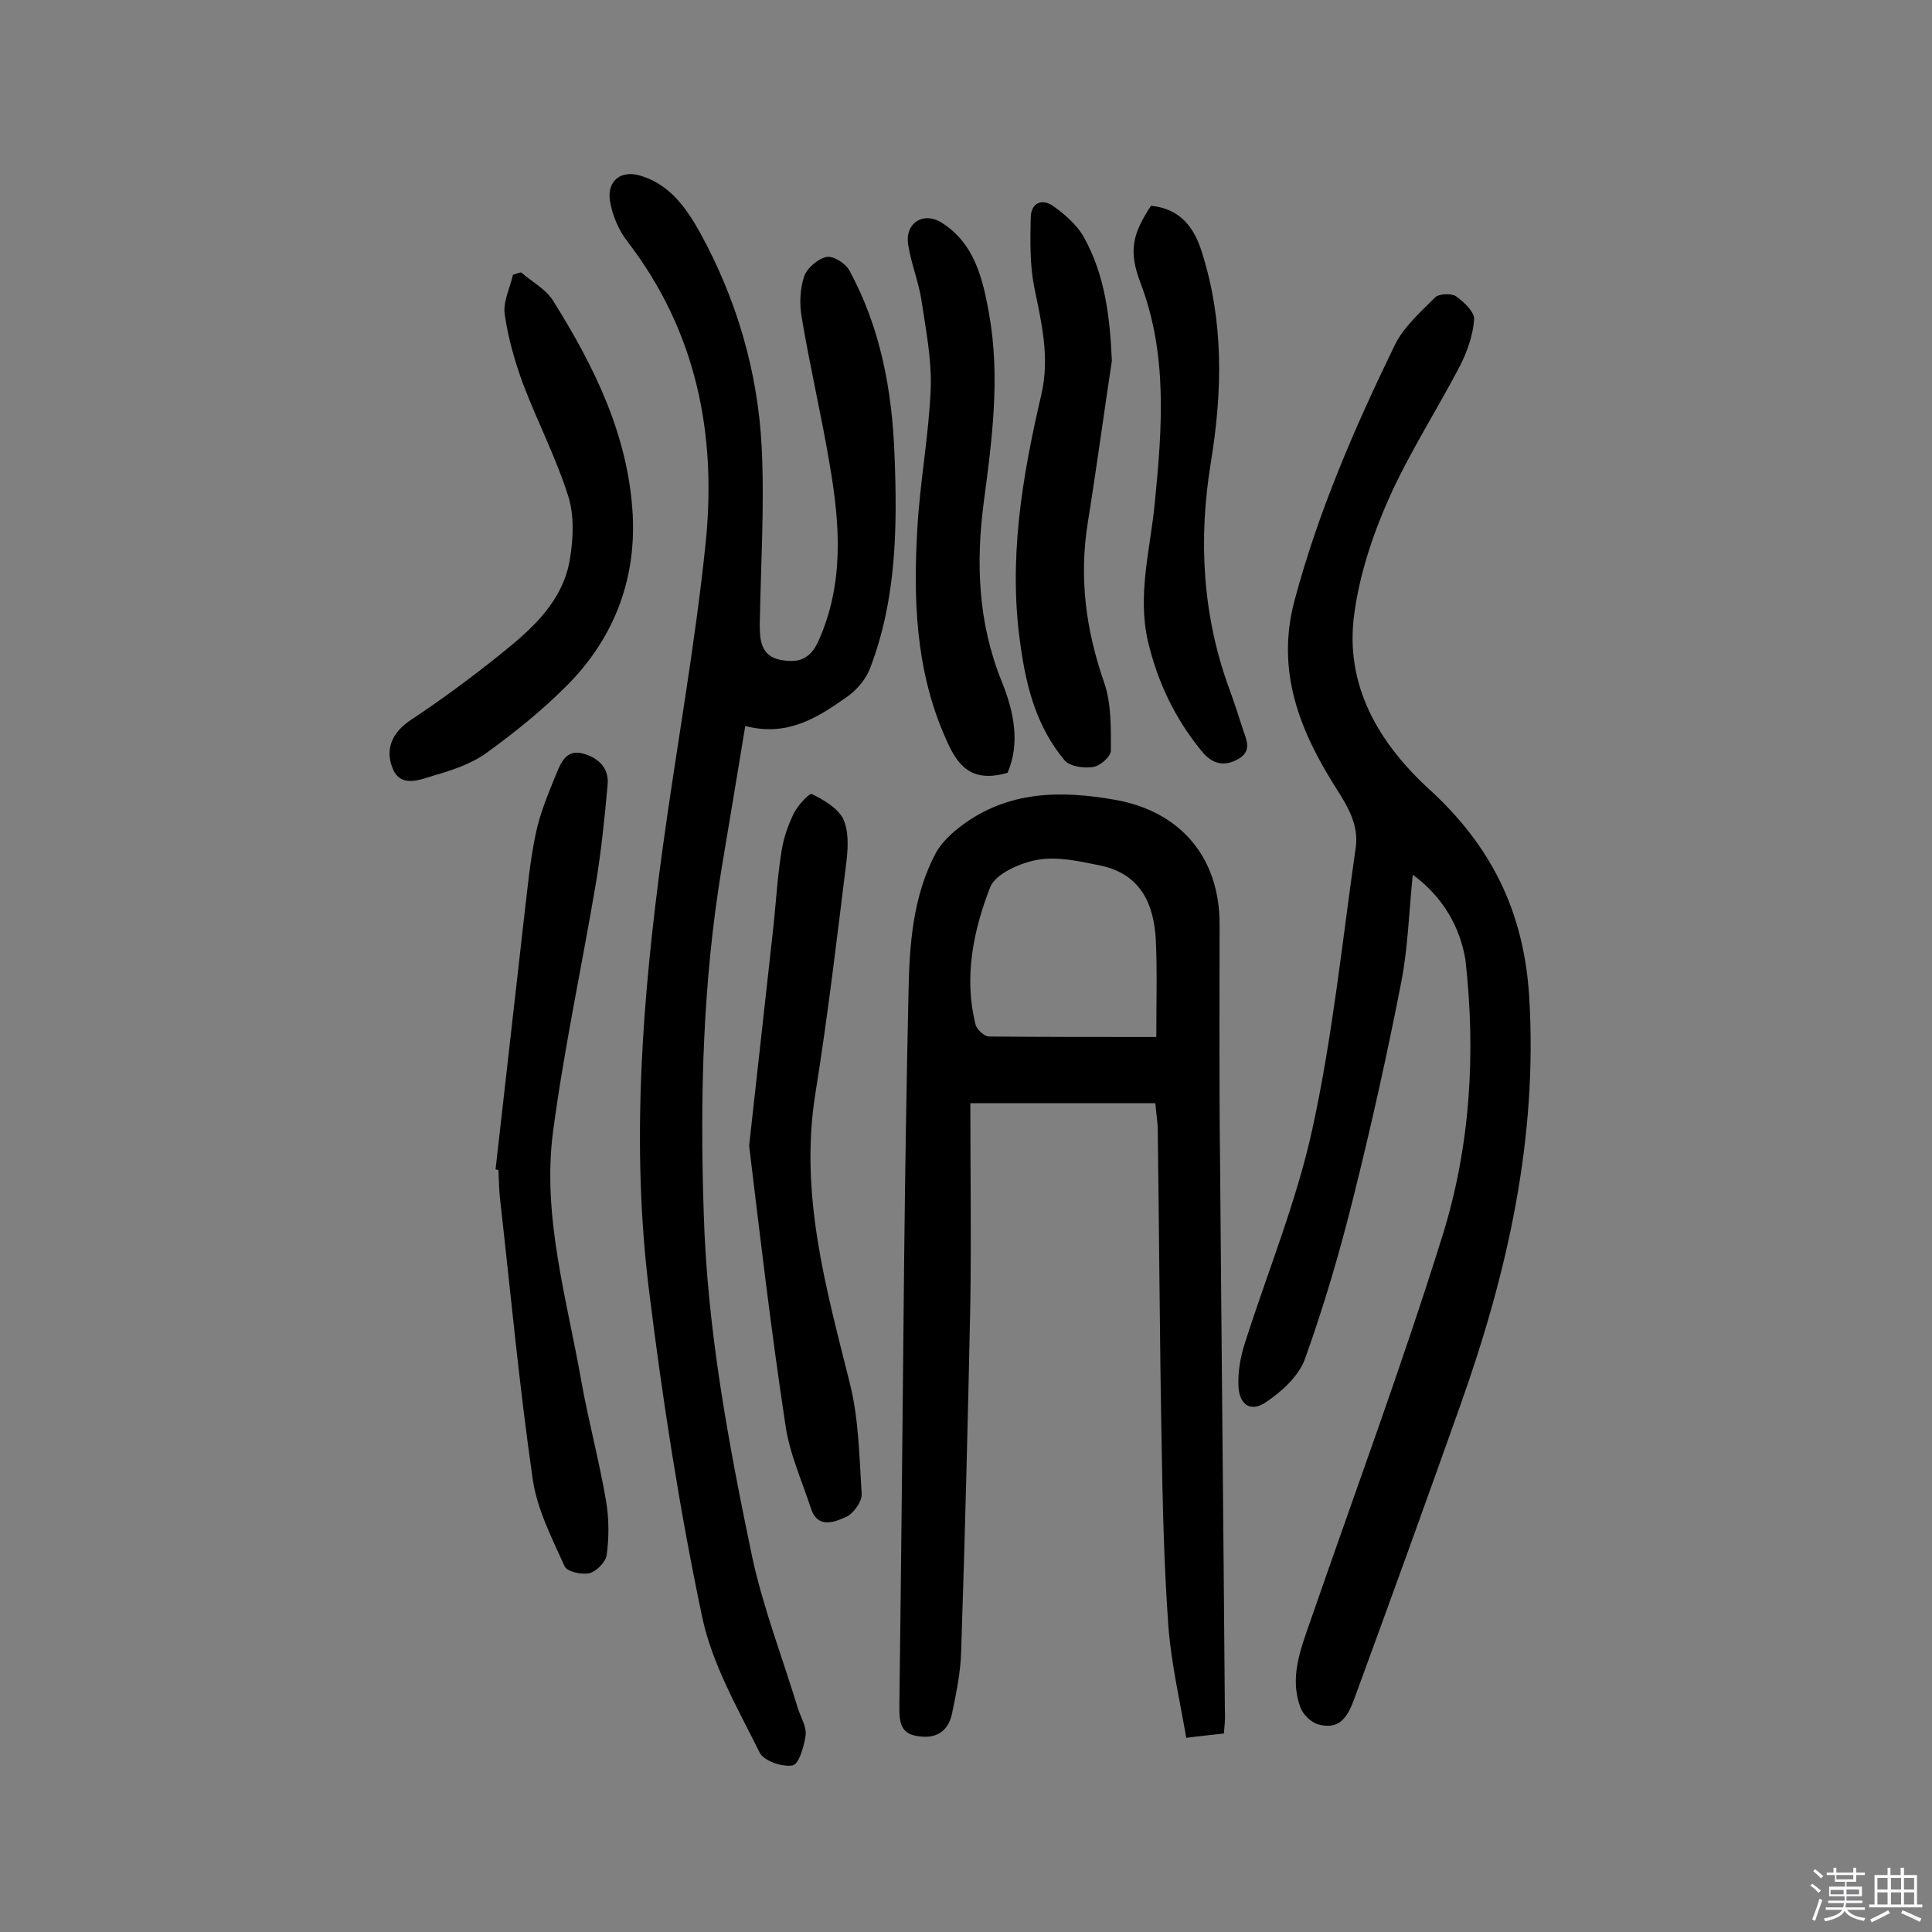 <svg enable-background="new 0 0 400 400" viewBox="0 0 400 400" xmlns="http://www.w3.org/2000/svg"><rect x="0" y="0" width="400" height="400" fill="#808080" stroke="none"/><path d="m374.8 390.4.4-.4c.7.5 1.3 1 1.8 1.4l-.5.5c-.5-.6-1.1-1.1-1.7-1.5zm1 7.3-.6-.3c.5-1.4 1.1-2.8 1.5-4.3.2.1.4.2.6.3-.5 1.3-1 2.8-1.5 4.3zm-.4-10.3.4-.4c.4.3 1 .8 1.7 1.4l-.5.5c-.4-.5-1-1-1.6-1.5zm2.5.3h1.7v-1h.6v1h3.5v-1h.6v1h1.8v.5h-1.8v1.4h-2v1h3.2v2h-3.2v.9h3.3v.5h-3.4c0 .3-.1.6-.1.9h4v.5h-3.7c.7.9 1.9 1.5 3.8 1.7-.1.2-.2.4-.3.6-2.1-.4-3.5-1.1-4-2.1-.4 1-1.8 1.7-4 2.2-.1-.2-.2-.4-.3-.6 2.1-.4 3.4-1 3.8-1.8h-3.4v-.5h3.6c.1-.3.1-.6.2-.9h-3.3v-.5h3.4c0-.3 0-.6 0-.9h-3.2v-2h3.3v-1h-2.1v-1.4h-1.7v-.5zm1.1 3.5v1h2.7c0-.3 0-.4 0-.4 0-.1 0-.2 0-.2 0-.1 0-.2 0-.3h-2.7zm1.2-3v.9h3.5v-.9zm4.7 3h-2.6v.6.4h2.6z" fill="#fbfafc"/><path d="m393.6 386.7h.6v1.5h2.7v6.1h1.1v.6h-11v-.6h1.1v-6.1h2.7v-1.5h.6v1.5h2.1v-1.5zm-2.7 8.8.4.6c-1.2.6-2.5 1.3-3.8 1.9-.1-.2-.2-.4-.3-.6 1.2-.6 2.5-1.2 3.7-1.9zm-2.2-6.7v2.4h2.1v-2.4zm0 3v2.5h2.1v-2.5zm2.8-3v2.4h2.1v-2.4zm0 3v2.5h2.1v-2.5zm6 6.1c-1.4-.7-2.7-1.3-3.9-1.8l.3-.6c1.5.6 2.7 1.2 3.9 1.7zm-1.2-9.1h-2.1v2.4h2.1zm-2.1 3v2.5h2.1v-2.5z" fill="#fbfafc"/><g fill="#010000"><path d="m253.4 358.9c-2.5.3-4.8.5-7.8.9-1.3-7.6-3.1-15.3-3.7-23.1-.9-12.6-1.2-25.3-1.4-37.9-.4-21.6-.5-43.2-.8-64.8 0-1.6-.3-3.2-.5-5.6-12.4 0-24.6 0-38.3 0 0 13.6.2 27.5 0 41.4-.5 24-1.1 48-1.9 72-.1 4.3-1 8.7-1.9 13-.7 3.3-2.9 5.2-6.7 4.7-4-.4-4.2-2.9-4.2-6.2.4-31 .7-62 1-93 .2-18.3.5-36.7.9-55 .2-9.9.9-19.8 5.7-28.8 1.2-2.1 3.2-4 5.2-5.5 9.7-7.3 20.6-7.4 31.9-5.4 13.5 2.4 21.6 11.9 21.6 25.7 0 16.4-.1 32.7.1 49.1.3 38 .7 76 1 114 .1 1.6-.1 3-.2 4.5zm-14-144.2c0-7.2.2-13.7-.1-20.1-.4-7.5-3.2-13.7-11.5-15.4-4.3-.9-8.8-1.9-12.9-1.2-3.6.6-8.8 2.9-9.9 5.7-3.5 9-5.5 18.7-3 28.5.3 1 1.8 2.4 2.8 2.4 11.4.1 22.8.1 34.6.1z"/><path d="m292.5 181.1c-.8 7.8-1 15.2-2.4 22.3-2.9 14.9-6.2 29.7-9.9 44.5-2.8 11.3-6.1 22.5-10 33.4-1.3 3.6-4.8 6.8-8.1 9-3.2 2.2-5.6.5-5.7-3.5-.1-2.8.4-5.8 1.3-8.6 4.7-14.8 10.7-29.3 14-44.4 4.2-19.2 6.2-38.9 9-58.4.6-4.5-1.5-8.2-4-12.1-7.5-11.8-12.6-24.2-8.7-38.9 4.9-18.4 12.4-35.7 20.7-52.8 1.8-3.8 5.3-6.9 8.4-10 .8-.8 3.3-.9 4.3-.3 1.7 1.2 3.9 3.3 3.8 4.8-.2 3.2-1.4 6.6-2.9 9.6-4.8 9.2-10.5 18-14.7 27.4-3.4 7.6-6.1 15.8-7.2 23.9-2.1 14.9 5.1 26.9 15.6 36.5 12.8 11.7 19.5 25.3 20.6 42.8 1.8 29.4-4.5 57.2-14.2 84.5-7.1 20-14.3 39.9-21.6 59.8-1.3 3.5-2.6 7.9-7.9 6.4-1.5-.4-3.2-2.1-3.7-3.6-2.2-6 0-11.8 2-17.5 9.2-26.6 19-53 27.4-79.9 5.8-18.5 7-37.8 4.8-57.3-1.1-6.6-4.5-12.9-10.9-17.6z"/><path d="m154.3 150.3c-1.7 10.4-3.3 19.9-4.9 29.5-3.9 23.6-4.5 47.4-3.7 71.3.7 24.1 5.1 47.6 10 71.1 2.3 10.7 6.3 21 9.5 31.5.6 1.9 1.8 3.8 1.6 5.5-.3 2.3-1.4 6.1-2.7 6.3-2.1.4-5.9-.9-6.8-2.6-4.5-9.1-9.8-18.2-11.9-28-4.7-22.3-8.2-44.9-11-67.5-3.8-30.4-1.4-60.8 2.7-91.1 2.9-21.3 6.8-42.5 9-63.9 2.3-22.5-1.9-43.8-16.2-62.4-1.8-2.3-3.1-5.4-3.6-8.3-.7-4.4 2.4-6.7 6.7-5.2 5.8 1.9 9.1 6.6 11.9 11.6 7.6 13.8 12 28.8 12.8 44.5.6 12.2-.2 24.5-.4 36.8 0 3.2.3 6.4 4.2 7.2 3.6.7 6.2.1 8-4 5.3-11.9 4.4-24.1 2.3-36.3-1.7-10.2-4.1-20.3-5.8-30.5-.5-2.8-.4-5.9.5-8.6.6-1.7 2.8-3.6 4.6-4 1.4-.3 3.9 1.3 4.7 2.7 6.5 11.9 8.9 24.9 9.4 38.3.6 15 .4 29.8-5 44-.9 2.5-3 4.9-5.3 6.4-5.7 4-12 8-20.6 5.7z"/><path d="m102.6 242.1c2-17.4 3.9-34.7 5.9-52.1.7-5.8 1.2-11.6 2.4-17.3.9-4.4 2.7-8.6 4.4-12.8 1-2.4 2.2-4.9 5.7-3.8 3.2 1 5.1 3.1 4.8 6.4-.6 6.7-1.3 13.5-2.4 20.2-2.9 17.2-6.6 34.3-8.9 51.6-2.3 17.6 2.9 34.7 5.9 51.9 1.5 8.3 3.7 16.4 5.1 24.7.6 3.6.6 7.5.1 11.1-.2 1.4-2.1 3.3-3.5 3.7-1.6.4-4.7-.3-5.2-1.4-2.6-5.8-5.7-11.8-6.6-18-2.8-19.4-4.6-38.9-6.8-58.3-.2-1.9-.2-3.9-.3-5.8-.1 0-.4 0-.6-.1z"/><path d="m155.1 237.2c1.8-16.5 3.5-31.3 5.1-46 .5-5 .8-10 1.6-14.9.4-2.7 1.3-5.3 2.5-7.8.8-1.7 3.3-4.4 3.8-4.1 2.4 1.2 5.2 2.8 6.4 5 1.2 2.4 1.1 5.7.8 8.5-2 16.2-3.9 32.4-6.5 48.6-3.3 20.7 2.2 40.1 7.1 59.7 1.9 7.4 2 15.3 2.5 23.1.1 1.6-1.8 4.2-3.3 4.8-2.3 1-5.8 2.5-7.2-1.8-1.9-5.8-4.5-11.5-5.3-17.4-3-19.7-5.3-39.5-7.5-57.7z"/><path d="m107.9 56.4c2.3 2 5.2 3.5 6.7 6 8.5 13.6 15.5 27.8 16.4 44.2.7 13.8-4.1 25.9-13.9 35.6-5 5-10.6 9.5-16.4 13.7-3.2 2.3-7.2 3.6-11 4.7-2.9.9-6.8 2.5-8.4-1.5-1.6-3.9-.2-7.4 3.7-10 6.5-4.3 12.7-8.9 18.8-13.8 6.5-5.2 12.8-10.9 14.2-19.6.7-4.2.9-8.9-.3-12.8-2.5-8-6.4-15.5-9.4-23.4-1.7-4.6-3.1-9.5-3.8-14.4-.4-2.6 1.1-5.5 1.7-8.2.5-.2 1.1-.4 1.7-.5z"/><path d="m230.2 74.7c-1.7 11.2-3.2 22.4-5 33.6-1.8 11.3-.4 22.1 3.4 33 1.5 4.3 1.4 9.4 1.4 14.1 0 1.2-2.2 3.2-3.7 3.4-1.9.3-4.8-.1-5.9-1.4-5.7-6.8-7.9-15-9.1-23.7-2.6-17.7.3-34.9 4.3-52 1.8-7.8 0-15-1.5-22.4-.9-4.6-.8-9.5-.7-14.3.1-3.2 2.5-3.9 4.7-2.3 2.4 1.7 4.9 3.9 6.3 6.4 4.4 7.9 5.4 16.6 5.8 25.6z"/><path d="m208.6 160c-8.6 2.5-11-2.8-13.4-8.5-5.6-13.4-6.1-27.5-5.3-41.6.5-9.8 2.4-19.6 2.8-29.5.2-6-1-12.1-1.9-18.1-.6-4-2.2-7.8-2.8-11.8-.6-4.3 3.1-6.7 6.8-4.5 7 4.3 8.7 11.8 10 19.1 2.3 13 .6 25.9-1.1 38.7s-1.2 25.2 3.7 37.3c2.6 6.4 3.8 12.9 1.2 18.9z"/><path d="m238.3 42.6c6 .6 8.9 4.4 10.5 9.5 4.6 14.4 4.3 28.9 1.9 43.6-2.6 15.8-1.8 31.6 3.8 46.9 1 2.7 1.9 5.5 2.8 8.3.8 2.4 2.1 4.8-1.4 6.5-3.1 1.5-5.4.3-7.2-2-5.4-6.6-9-14.1-11-22.5-2.3-9.8.5-19.3 1.4-28.9 1.5-15.3 2.7-30.6-3-45.5-2.5-6.6-1.6-10.1 2.2-15.9z"/></g></svg>